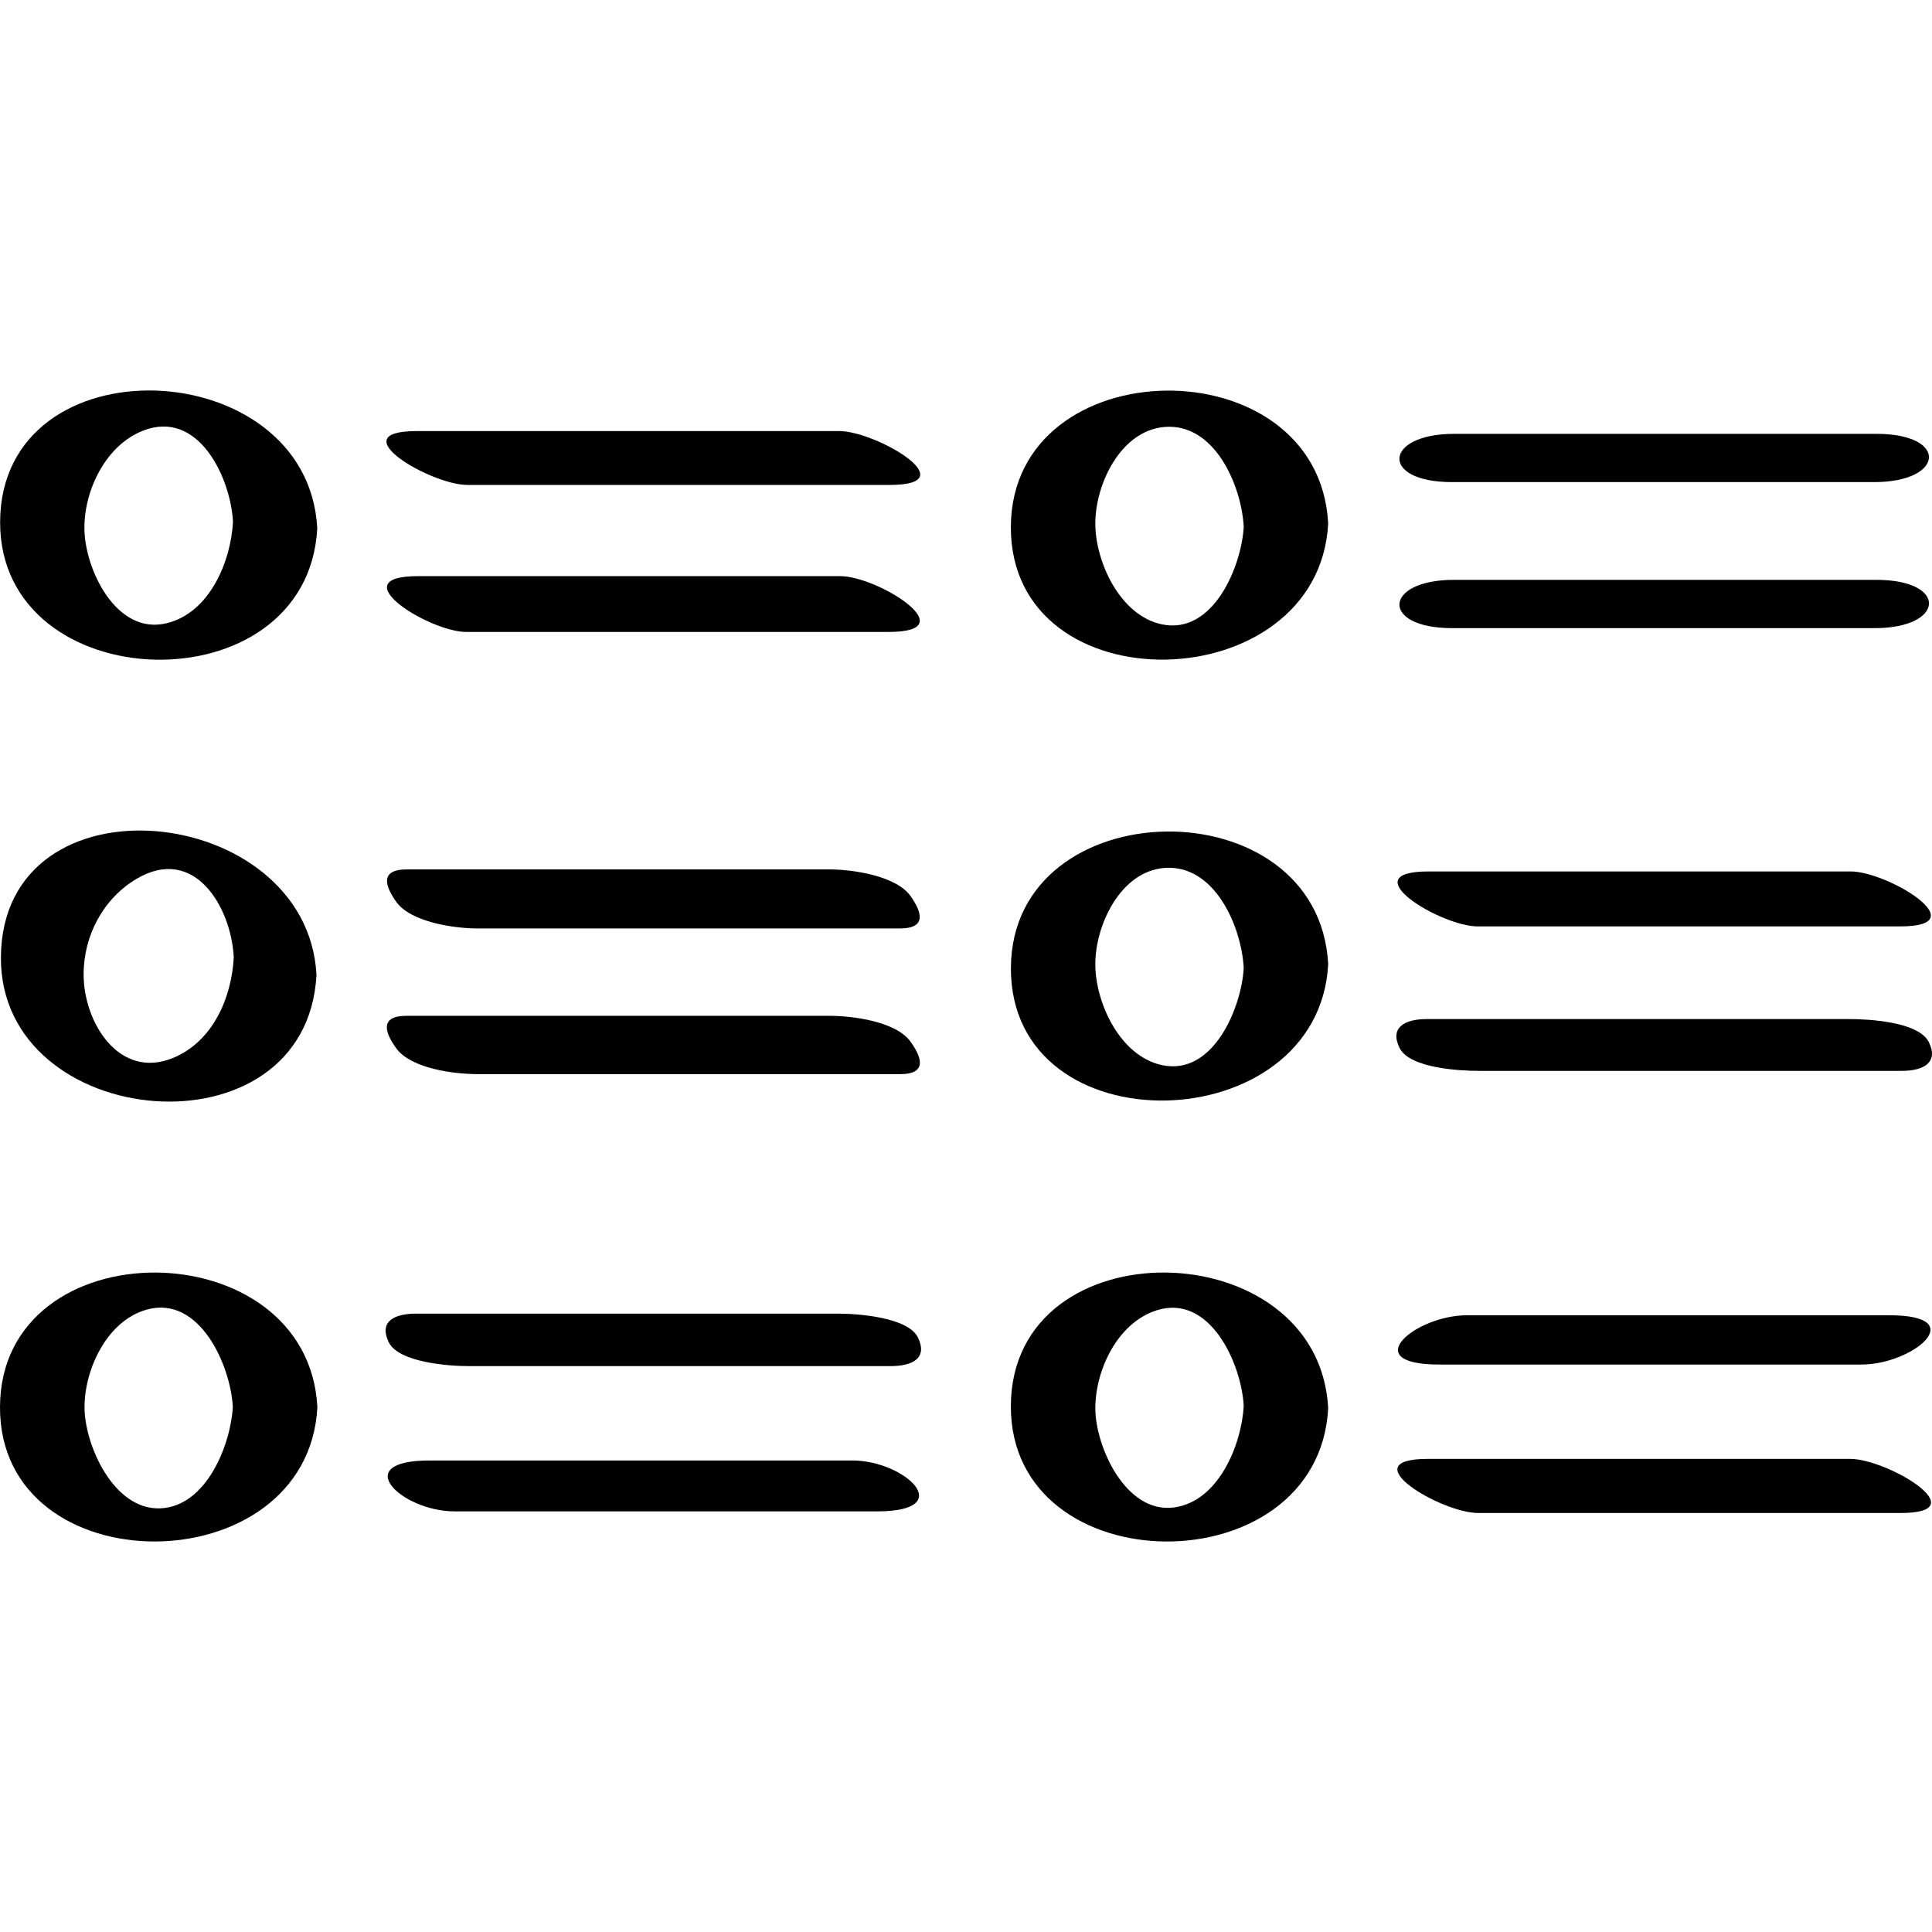 <?xml version="1.0" ?><svg enable-background="new 0 0 32 32" version="1.1" viewBox="0 0 32 32" xml:space="preserve" xmlns="http://www.w3.org/2000/svg" xmlns:xlink="http://www.w3.org/1999/xlink"><g id="Outline_copy"><path d="M7.528,25.033c2.332,0,4.664,0,6.997,0c1.356,0,0.465-0.843-0.409-0.843c-2.332,0-4.664,0-6.997,0   C5.763,24.19,6.654,25.033,7.528,25.033z"/><path d="M13.901,7.14c-2.332,0-4.664,0-6.997,0c-1.287,0,0.228,0.892,0.837,0.892c2.332,0,4.664,0,6.997,0   C16.025,8.031,14.511,7.14,13.901,7.14z"/><path d="M7.724,10.467c2.332,0,4.664,0,6.997,0c1.29,0-0.183-0.924-0.801-0.924c-2.332,0-4.664,0-6.997,0   C5.633,9.542,7.106,10.467,7.724,10.467z"/><path d="M6.563,14.937c0.241,0.339,0.966,0.441,1.344,0.441c2.332,0,4.664,0,6.997,0c0.464,0,0.354-0.287,0.177-0.537   c-0.241-0.339-0.966-0.441-1.344-0.441c-2.332,0-4.664,0-6.997,0C6.276,14.4,6.385,14.687,6.563,14.937z"/><path d="M6.564,17.364c0.246,0.339,0.969,0.427,1.348,0.427c2.332,0,4.664,0,6.997,0c0.466,0,0.349-0.294,0.171-0.539   c-0.246-0.339-0.969-0.427-1.348-0.427c-2.332,0-4.664,0-6.997,0C6.269,16.825,6.385,17.119,6.564,17.364z"/><path d="M6.437,22.228c0.163,0.343,1.013,0.399,1.316,0.399c2.332,0,4.664,0,6.997,0c0.362,0,0.618-0.128,0.456-0.47   c-0.163-0.343-1.013-0.399-1.316-0.399c-2.332,0-4.664,0-6.997,0C6.531,21.758,6.274,21.886,6.437,22.228z"/><path d="M0.015,15.856c-0.018,2.895,5.064,3.358,5.227,0.29C5.09,13.289,0.035,12.755,0.015,15.856z M2.863,17.524   c-0.883,0.361-1.475-0.579-1.478-1.378c-0.003-0.644,0.323-1.262,0.879-1.591c0.947-0.56,1.563,0.452,1.608,1.301   C3.837,16.523,3.527,17.253,2.863,17.524z"/><path d="M0.002,8.644c-0.012,2.95,5.094,3.1,5.253,0.106C5.1,5.835,0.015,5.618,0.002,8.644z M2.759,10.323   c-0.835,0.202-1.357-0.898-1.361-1.572C1.394,8.118,1.752,7.373,2.372,7.132C3.286,6.776,3.82,7.909,3.859,8.644   C3.825,9.291,3.478,10.149,2.759,10.323z"/><path d="M5.257,23.307C5.101,20.355,0.012,20.315,0,23.303C-0.012,26.286,5.1,26.262,5.257,23.307z M2.431,21.691   c0.874-0.243,1.389,0.923,1.425,1.612c-0.032,0.612-0.431,1.651-1.204,1.68C1.88,25.012,1.4,23.931,1.4,23.307   C1.4,22.676,1.774,21.873,2.431,21.691z"/><path d="M24.482,25.06c2.332,0,4.664,0,6.997,0c1.287,0-0.221-0.896-0.832-0.896c-2.332,0-4.664,0-6.997,0   C22.363,24.164,23.871,25.06,24.482,25.06z"/><path d="M31.044,7.985c1.165,0,1.236-0.799,0.037-0.799c-2.332,0-4.664,0-6.997,0c-1.165,0-1.236,0.799-0.037,0.799   C26.38,7.985,28.712,7.985,31.044,7.985z"/><path d="M24.053,10.404c2.332,0,4.664,0,6.997,0c1.168,0,1.223-0.8,0.026-0.8c-2.332,0-4.664,0-6.997,0   C22.911,9.605,22.856,10.404,24.053,10.404z"/><path d="M24.475,15.344c2.332,0,4.664,0,6.997,0c1.289,0-0.203-0.91-0.817-0.91c-2.332,0-4.664,0-6.997,0   C22.369,14.434,23.86,15.344,24.475,15.344z"/><path d="M30.627,16.879c-2.332,0-4.664,0-6.997,0c-0.363,0-0.615,0.139-0.45,0.476c0.169,0.344,1.016,0.382,1.321,0.382   c2.332,0,4.664,0,6.997,0c0.363,0,0.615-0.139,0.45-0.475C31.779,16.918,30.932,16.879,30.627,16.879z"/><path d="M23.836,22.601c2.332,0,4.664,0,6.997,0c0.852,0,1.828-0.816,0.46-0.816c-2.332,0-4.664,0-6.997,0   C23.445,21.785,22.468,22.601,23.836,22.601z"/><path d="M21.999,15.97c-0.158-2.977-5.243-2.903-5.255,0.062C16.731,19.04,21.844,18.901,21.999,15.97z M18.142,15.97   c0-0.655,0.421-1.538,1.144-1.594c0.833-0.065,1.278,0.972,1.314,1.657c-0.034,0.642-0.498,1.792-1.353,1.609   C18.552,17.494,18.142,16.611,18.142,15.97z"/><path d="M16.743,8.725c-0.012,3.005,5.1,2.88,5.256-0.054C21.842,5.697,16.756,5.757,16.743,8.725z M19.285,7.072   C20.118,7,20.564,8.044,20.6,8.725c-0.034,0.64-0.497,1.792-1.352,1.617c-0.696-0.143-1.106-1.036-1.106-1.671   C18.142,8.015,18.563,7.135,19.285,7.072z"/><path d="M21.999,23.324c-0.156-2.94-5.244-3.038-5.256-0.038C16.731,26.258,21.842,26.291,21.999,23.324z M19.151,21.705   c0.888-0.288,1.412,0.882,1.449,1.581c-0.033,0.627-0.411,1.589-1.162,1.683c-0.796,0.099-1.296-1.012-1.296-1.645   C18.143,22.692,18.508,21.914,19.151,21.705z"/></g></svg>